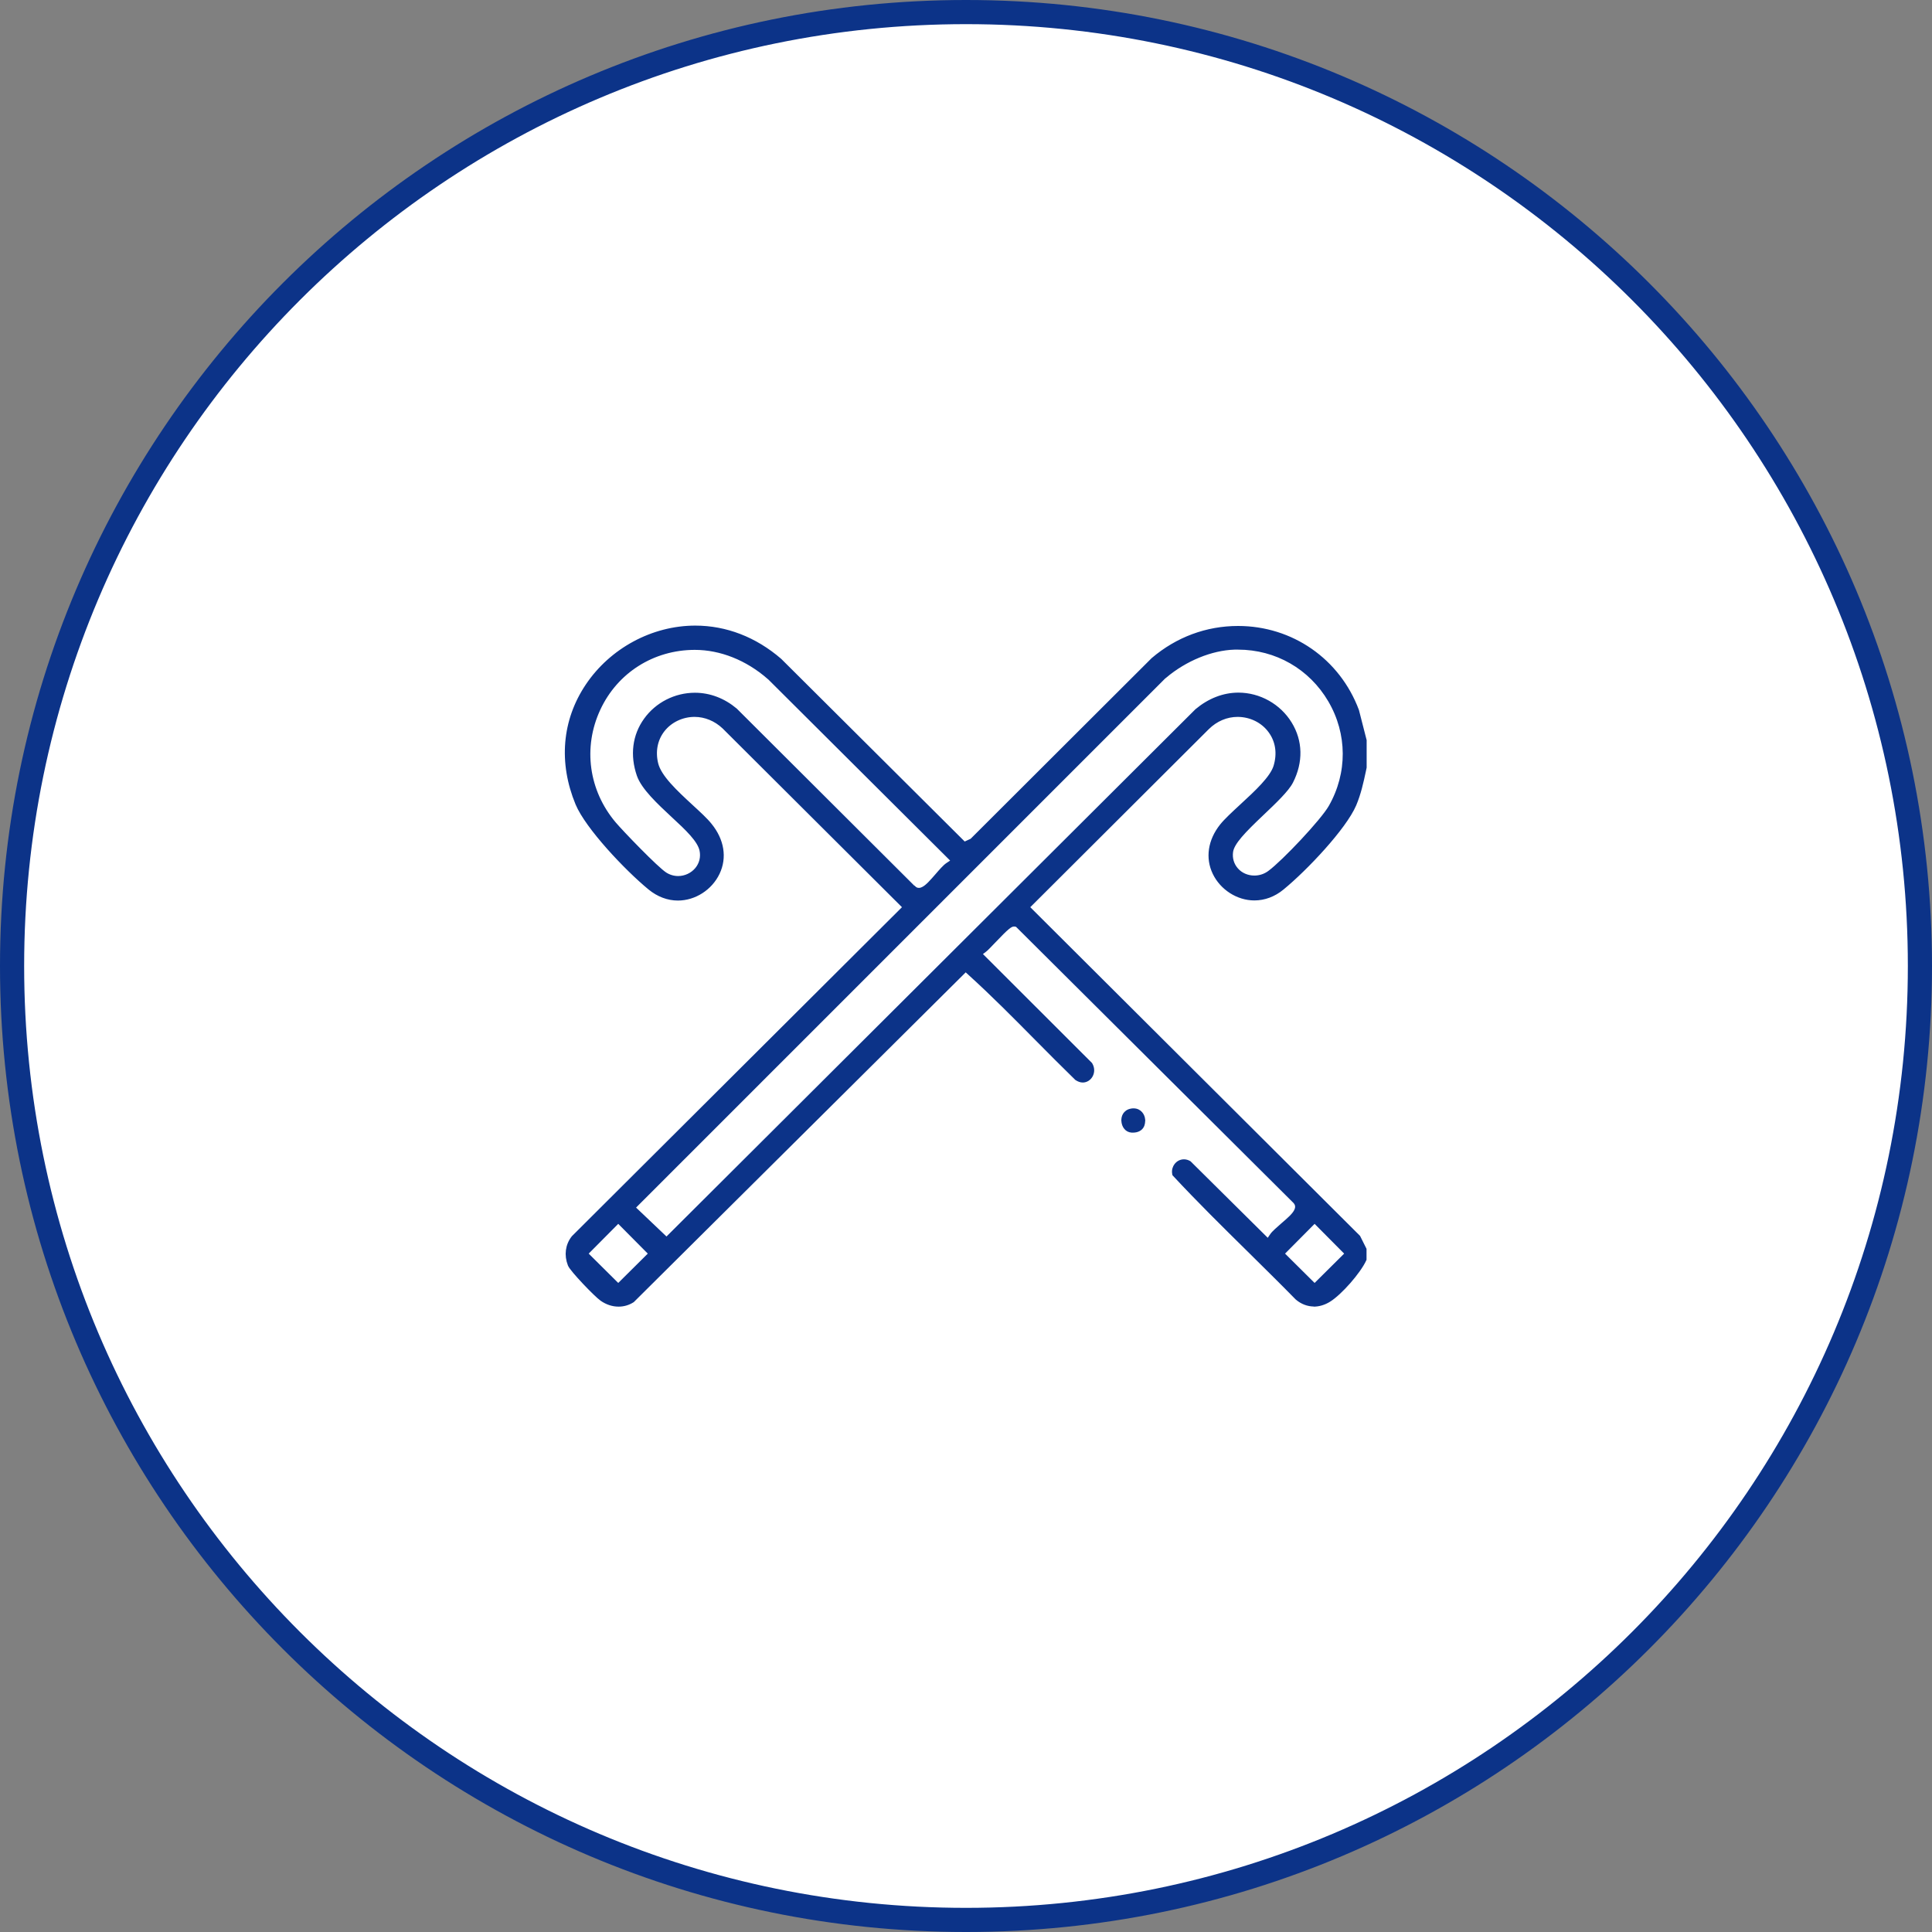 <?xml version="1.0" encoding="UTF-8"?>
<svg id="_レイヤー_2" data-name="レイヤー_2" xmlns="http://www.w3.org/2000/svg" xmlns:xlink="http://www.w3.org/1999/xlink" viewBox="0 0 160 160">
  <rect x="0" y="0" width="160" height="160" fill="#808080" stroke="none"/>
  <defs>
    <style>
      .cls-1 {
        mask: url(#mask);
      }

      .cls-2 {
        fill: #fff;
      }

      .cls-3 {
        stroke-width: 2px;
      }

      .cls-3, .cls-4, .cls-5 {
        stroke: #0c3388;
      }

      .cls-3, .cls-5 {
        fill: none;
      }

      .cls-4 {
        stroke-width: .2px;
      }

      .cls-4, .cls-6 {
        fill: #0c3388;
      }

      .cls-5 {
        stroke-width: .4px;
      }
    </style>
    <mask id="mask" x="46" y="51" width="68" height="58" maskUnits="userSpaceOnUse">
      <g id="path-2-outside-1_11219_1510">
        <rect class="cls-2" x="46" y="51" width="68" height="58"/>
        <path d="M108.83,108c-.5,0-.98-.18-1.39-.53-1.3-1.33-2.66-2.66-3.96-3.95-2.07-2.04-4.2-4.14-6.2-6.29-.07-.33.05-.57.14-.69.15-.21.38-.33.63-.33.14,0,.28.04.42.12l6.55,6.49.34-.5c.14-.21.54-.55.88-.85.5-.43.93-.8,1.11-1.15.06-.12.24-.47-.07-.82l-.02-.02-23.02-22.91-.2-.04h-.05c-.33,0-.59.21-1.75,1.43-.26.27-.58.61-.68.68l-.46.35,9.18,9.17c.17.29.18.61.03.89-.14.25-.38.4-.64.4-.16,0-.32-.06-.49-.17-1.11-1.08-2.23-2.21-3.31-3.3-1.79-1.81-3.64-3.68-5.55-5.41l-.35-.32-27.61,27.43c-.35.22-.73.33-1.13.33-.47,0-.94-.15-1.37-.45-.5-.35-2.47-2.41-2.64-2.83-.31-.79-.2-1.6.29-2.22l27.47-27.38-15-14.95c-.69-.65-1.56-1.01-2.46-1.01-1.04,0-2.03.47-2.65,1.26-.61.78-.81,1.78-.56,2.82.27,1.12,1.62,2.37,2.92,3.57.62.57,1.2,1.1,1.54,1.53,1.01,1.24,1.24,2.67.64,3.93-.6,1.26-1.91,2.1-3.27,2.1-.81,0-1.6-.3-2.29-.86-1.96-1.61-5.19-5.04-6-6.98-1.4-3.39-1.11-6.85.83-9.74,1.98-2.95,5.39-4.79,8.9-4.79,2.52,0,4.93.93,6.98,2.7l15.29,15.22.65-.3,15.01-14.98c2.01-1.71,4.44-2.61,7.02-2.61,4.42,0,8.27,2.68,9.82,6.82l.63,2.46v2.23l-.05.24c-.21.99-.42,1.93-.8,2.83-.82,1.91-4.02,5.3-5.96,6.89-.69.57-1.48.86-2.29.86-1.35,0-2.66-.84-3.26-2.08-.6-1.24-.39-2.66.58-3.88.35-.44.98-1.02,1.65-1.64,1.24-1.14,2.51-2.32,2.81-3.28.33-1.08.18-2.13-.44-2.97-.62-.85-1.64-1.35-2.73-1.35-.93,0-1.82.38-2.52,1.07l-14.93,14.89,27.43,27.34.5,1v.82c-.46,1.01-2.01,2.78-2.94,3.35-.39.24-.82.37-1.24.37h0ZM48.47,103.82l2.73,2.71,2.73-2.71-2.73-2.75-2.73,2.75ZM106.14,103.82l2.73,2.71,2.73-2.71-2.73-2.75-2.73,2.75ZM102.53,53.6c-.1,0-.2,0-.3,0-1.93.06-4.1.95-5.78,2.37h-.02s-44.04,44.04-44.04,44.04l2.81,2.67,43.94-43.8c1.03-.86,2.21-1.32,3.42-1.32,1.71,0,3.34.91,4.24,2.38.89,1.45.93,3.15.1,4.78-.34.67-1.38,1.66-2.38,2.61-1.55,1.47-2.49,2.43-2.6,3.2-.08.56.08,1.1.44,1.51.37.43.93.67,1.52.67.47,0,.92-.15,1.3-.44,1.16-.86,4.37-4.25,5.04-5.43,1.59-2.79,1.57-6.1-.04-8.85-1.61-2.75-4.47-4.39-7.65-4.39h0ZM75.64,73.54h.01c.13.13.28.19.45.19s.29-.06.37-.1c.36-.18.73-.62,1.16-1.11.3-.35.64-.74.86-.88l.51-.34-15.29-15.23h-.01c-1.81-1.58-4-2.45-6.16-2.45-3.49,0-6.56,1.95-8.01,5.08-1.48,3.18-.98,6.83,1.3,9.53.6.71,3.5,3.73,4.24,4.2.33.21.71.32,1.09.32.61,0,1.2-.28,1.58-.74.37-.45.51-1.02.39-1.6-.18-.85-1.19-1.8-2.37-2.89-1.16-1.08-2.47-2.3-2.83-3.35-.56-1.63-.36-3.24.57-4.53.93-1.3,2.45-2.07,4.05-2.07,1.2,0,2.35.44,3.33,1.26l14.77,14.73h0Z"/>
      </g>
    </mask>
  </defs>
  <g id="_レイヤー_1-2" data-name="レイヤー_1">
    <g>
      <path class="cls-2" d="M80,1h0c43.63,0,79,35.37,79,79h0c0,43.63-35.37,79-79,79h0C36.37,159,1,123.63,1,80h0C1,36.37,36.37,1,80,1Z"/>
      <path class="cls-3" d="M80,1h0c43.63,0,79,35.37,79,79h0c0,43.63-35.37,79-79,79h0C36.37,159,1,123.63,1,80h0C1,36.37,36.37,1,80,1Z"/>
      <path class="cls-6" d="M108.83,108c-.5,0-.98-.18-1.39-.53-1.3-1.33-2.66-2.66-3.96-3.95-2.07-2.04-4.2-4.14-6.2-6.29-.07-.33.05-.57.14-.69.15-.21.38-.33.63-.33.14,0,.28.04.42.12l6.55,6.49.34-.5c.14-.21.54-.55.88-.85.5-.43.93-.8,1.11-1.15.06-.12.24-.47-.07-.82l-.02-.02-23.02-22.91-.2-.04h-.05c-.33,0-.59.21-1.75,1.43-.26.27-.58.61-.68.68l-.46.35,9.18,9.17c.17.29.18.61.03.89-.14.25-.38.4-.64.4-.16,0-.32-.06-.49-.17-1.11-1.08-2.23-2.21-3.31-3.3-1.79-1.81-3.64-3.68-5.55-5.41l-.35-.32-27.61,27.43c-.35.22-.73.33-1.13.33-.47,0-.94-.15-1.37-.45-.5-.35-2.47-2.41-2.64-2.83-.31-.79-.2-1.6.29-2.22l27.47-27.38-15-14.95c-.69-.65-1.56-1.01-2.46-1.01-1.04,0-2.03.47-2.65,1.26-.61.78-.81,1.78-.56,2.82.27,1.12,1.62,2.37,2.92,3.57.62.57,1.2,1.1,1.54,1.53,1.01,1.24,1.24,2.67.64,3.93-.6,1.26-1.91,2.1-3.27,2.1-.81,0-1.6-.3-2.29-.86-1.96-1.61-5.19-5.04-6-6.98-1.4-3.39-1.11-6.85.83-9.74,1.98-2.95,5.39-4.79,8.9-4.79,2.52,0,4.93.93,6.98,2.7l15.29,15.22.65-.3,15.01-14.98c2.01-1.71,4.44-2.61,7.02-2.61,4.42,0,8.27,2.68,9.82,6.82l.63,2.46v2.23l-.05.24c-.21.99-.42,1.93-.8,2.83-.82,1.91-4.02,5.3-5.96,6.89-.69.57-1.48.86-2.29.86-1.35,0-2.66-.84-3.26-2.08-.6-1.24-.39-2.66.58-3.88.35-.44.98-1.02,1.65-1.64,1.24-1.14,2.51-2.32,2.81-3.28.33-1.08.18-2.13-.44-2.97-.62-.85-1.64-1.35-2.73-1.35-.93,0-1.82.38-2.52,1.07l-14.93,14.89,27.43,27.34.5,1v.82c-.46,1.01-2.01,2.78-2.94,3.35-.39.24-.82.37-1.24.37h0ZM48.47,103.82l2.73,2.71,2.73-2.71-2.73-2.75-2.73,2.75ZM106.14,103.82l2.73,2.71,2.73-2.71-2.73-2.75-2.73,2.75ZM102.53,53.6c-.1,0-.2,0-.3,0-1.93.06-4.1.95-5.78,2.37h-.02s-44.04,44.04-44.04,44.04l2.81,2.67,43.94-43.8c1.03-.86,2.21-1.32,3.42-1.32,1.71,0,3.34.91,4.24,2.38.89,1.45.93,3.15.1,4.78-.34.67-1.38,1.66-2.38,2.61-1.55,1.47-2.49,2.43-2.6,3.2-.08.56.08,1.1.44,1.51.37.43.93.67,1.52.67.47,0,.92-.15,1.3-.44,1.16-.86,4.37-4.25,5.04-5.43,1.59-2.79,1.57-6.1-.04-8.85-1.61-2.75-4.47-4.39-7.65-4.39h0ZM75.64,73.54h.01c.13.13.28.19.45.19s.29-.06.37-.1c.36-.18.73-.62,1.16-1.11.3-.35.64-.74.86-.88l.51-.34-15.29-15.23h-.01c-1.81-1.58-4-2.45-6.16-2.45-3.49,0-6.56,1.95-8.01,5.08-1.48,3.18-.98,6.83,1.3,9.53.6.71,3.5,3.73,4.24,4.2.33.21.71.32,1.09.32.61,0,1.2-.28,1.58-.74.37-.45.51-1.02.39-1.6-.18-.85-1.19-1.8-2.37-2.89-1.16-1.08-2.47-2.3-2.83-3.35-.56-1.63-.36-3.24.57-4.53.93-1.3,2.45-2.07,4.05-2.07,1.2,0,2.35.44,3.33,1.26l14.77,14.73h0Z"/>
      <g class="cls-1">
        <path class="cls-5" d="M108.83,108c-.5,0-.98-.18-1.39-.53-1.3-1.33-2.66-2.66-3.96-3.95-2.07-2.04-4.2-4.14-6.2-6.29-.07-.33.05-.57.14-.69.15-.21.38-.33.63-.33.14,0,.28.04.42.12l6.55,6.49.34-.5c.14-.21.54-.55.88-.85.5-.43.93-.8,1.11-1.15.06-.12.24-.47-.07-.82l-.02-.02-23.02-22.91-.2-.04h-.05c-.33,0-.59.21-1.75,1.43-.26.27-.58.61-.68.68l-.46.35,9.18,9.17c.17.29.18.61.03.89-.14.25-.38.4-.64.4-.16,0-.32-.06-.49-.17-1.11-1.08-2.23-2.21-3.31-3.3-1.79-1.81-3.64-3.68-5.55-5.41l-.35-.32-27.61,27.43c-.35.22-.73.33-1.13.33-.47,0-.94-.15-1.37-.45-.5-.35-2.47-2.41-2.64-2.83-.31-.79-.2-1.6.29-2.22l27.47-27.38-15-14.95c-.69-.65-1.56-1.01-2.46-1.01-1.04,0-2.03.47-2.65,1.26-.61.78-.81,1.78-.56,2.82.27,1.12,1.62,2.37,2.92,3.57.62.57,1.2,1.1,1.54,1.53,1.01,1.24,1.24,2.67.64,3.93-.6,1.26-1.91,2.1-3.27,2.1-.81,0-1.6-.3-2.29-.86-1.96-1.61-5.19-5.04-6-6.98-1.4-3.39-1.11-6.85.83-9.74,1.98-2.95,5.39-4.79,8.9-4.79,2.52,0,4.93.93,6.98,2.7l15.29,15.22.65-.3,15.01-14.98c2.01-1.71,4.44-2.61,7.02-2.61,4.42,0,8.27,2.68,9.82,6.82l.63,2.46v2.23l-.05.24c-.21.99-.42,1.93-.8,2.83-.82,1.91-4.02,5.3-5.96,6.89-.69.57-1.48.86-2.29.86-1.35,0-2.66-.84-3.26-2.08-.6-1.24-.39-2.66.58-3.88.35-.44.98-1.02,1.65-1.64,1.24-1.14,2.51-2.32,2.81-3.28.33-1.08.18-2.13-.44-2.97-.62-.85-1.64-1.35-2.73-1.35-.93,0-1.82.38-2.52,1.07l-14.93,14.89,27.43,27.34.5,1v.82c-.46,1.01-2.01,2.78-2.94,3.35-.39.24-.82.37-1.24.37h0ZM48.47,103.82l2.73,2.71,2.73-2.71-2.73-2.75-2.73,2.75ZM106.14,103.82l2.73,2.71,2.73-2.71-2.73-2.75-2.73,2.75ZM102.53,53.6c-.1,0-.2,0-.3,0-1.93.06-4.1.95-5.78,2.37h-.02s-44.04,44.04-44.04,44.04l2.81,2.67,43.94-43.8c1.03-.86,2.21-1.32,3.42-1.32,1.71,0,3.34.91,4.24,2.38.89,1.45.93,3.15.1,4.78-.34.67-1.38,1.66-2.38,2.61-1.55,1.47-2.49,2.43-2.6,3.2-.08.56.08,1.1.44,1.51.37.43.93.67,1.52.67.47,0,.92-.15,1.3-.44,1.16-.86,4.37-4.25,5.04-5.43,1.59-2.79,1.57-6.1-.04-8.85-1.61-2.75-4.47-4.39-7.65-4.39h0ZM75.64,73.54h.01c.13.13.28.19.45.19s.29-.06.37-.1c.36-.18.73-.62,1.16-1.11.3-.35.64-.74.86-.88l.51-.34-15.29-15.23h-.01c-1.81-1.58-4-2.45-6.16-2.45-3.49,0-6.56,1.95-8.01,5.08-1.48,3.18-.98,6.83,1.3,9.53.6.71,3.5,3.73,4.24,4.2.33.21.71.32,1.09.32.61,0,1.2-.28,1.58-.74.37-.45.51-1.02.39-1.6-.18-.85-1.19-1.8-2.37-2.89-1.16-1.08-2.47-2.3-2.83-3.35-.56-1.63-.36-3.24.57-4.53.93-1.3,2.45-2.07,4.05-2.07,1.2,0,2.35.44,3.33,1.26l14.77,14.73h0Z"/>
      </g>
      <path class="cls-4" d="M94.74,92.72c-.02-.19-.09-.39-.23-.55-.14-.16-.35-.28-.63-.28-.07,0-.14,0-.21.02-.28.05-.47.2-.58.38-.11.18-.14.4-.12.58h.1s-.1,0-.1,0c.02.19.08.4.22.56.12.15.3.25.53.27h0s.1,0,.1,0c.09,0,.19-.01.28-.03h0c.34-.08.51-.29.58-.49.07-.2.06-.4.05-.46ZM94.74,92.72h-.1M94.74,92.72h0s-.1.01-.1.01M94.64,92.73c-.04-.34-.26-.74-.76-.74-.06,0-.12,0-.19.02l.96.73Z"/>
    </g>
  </g>
</svg>
